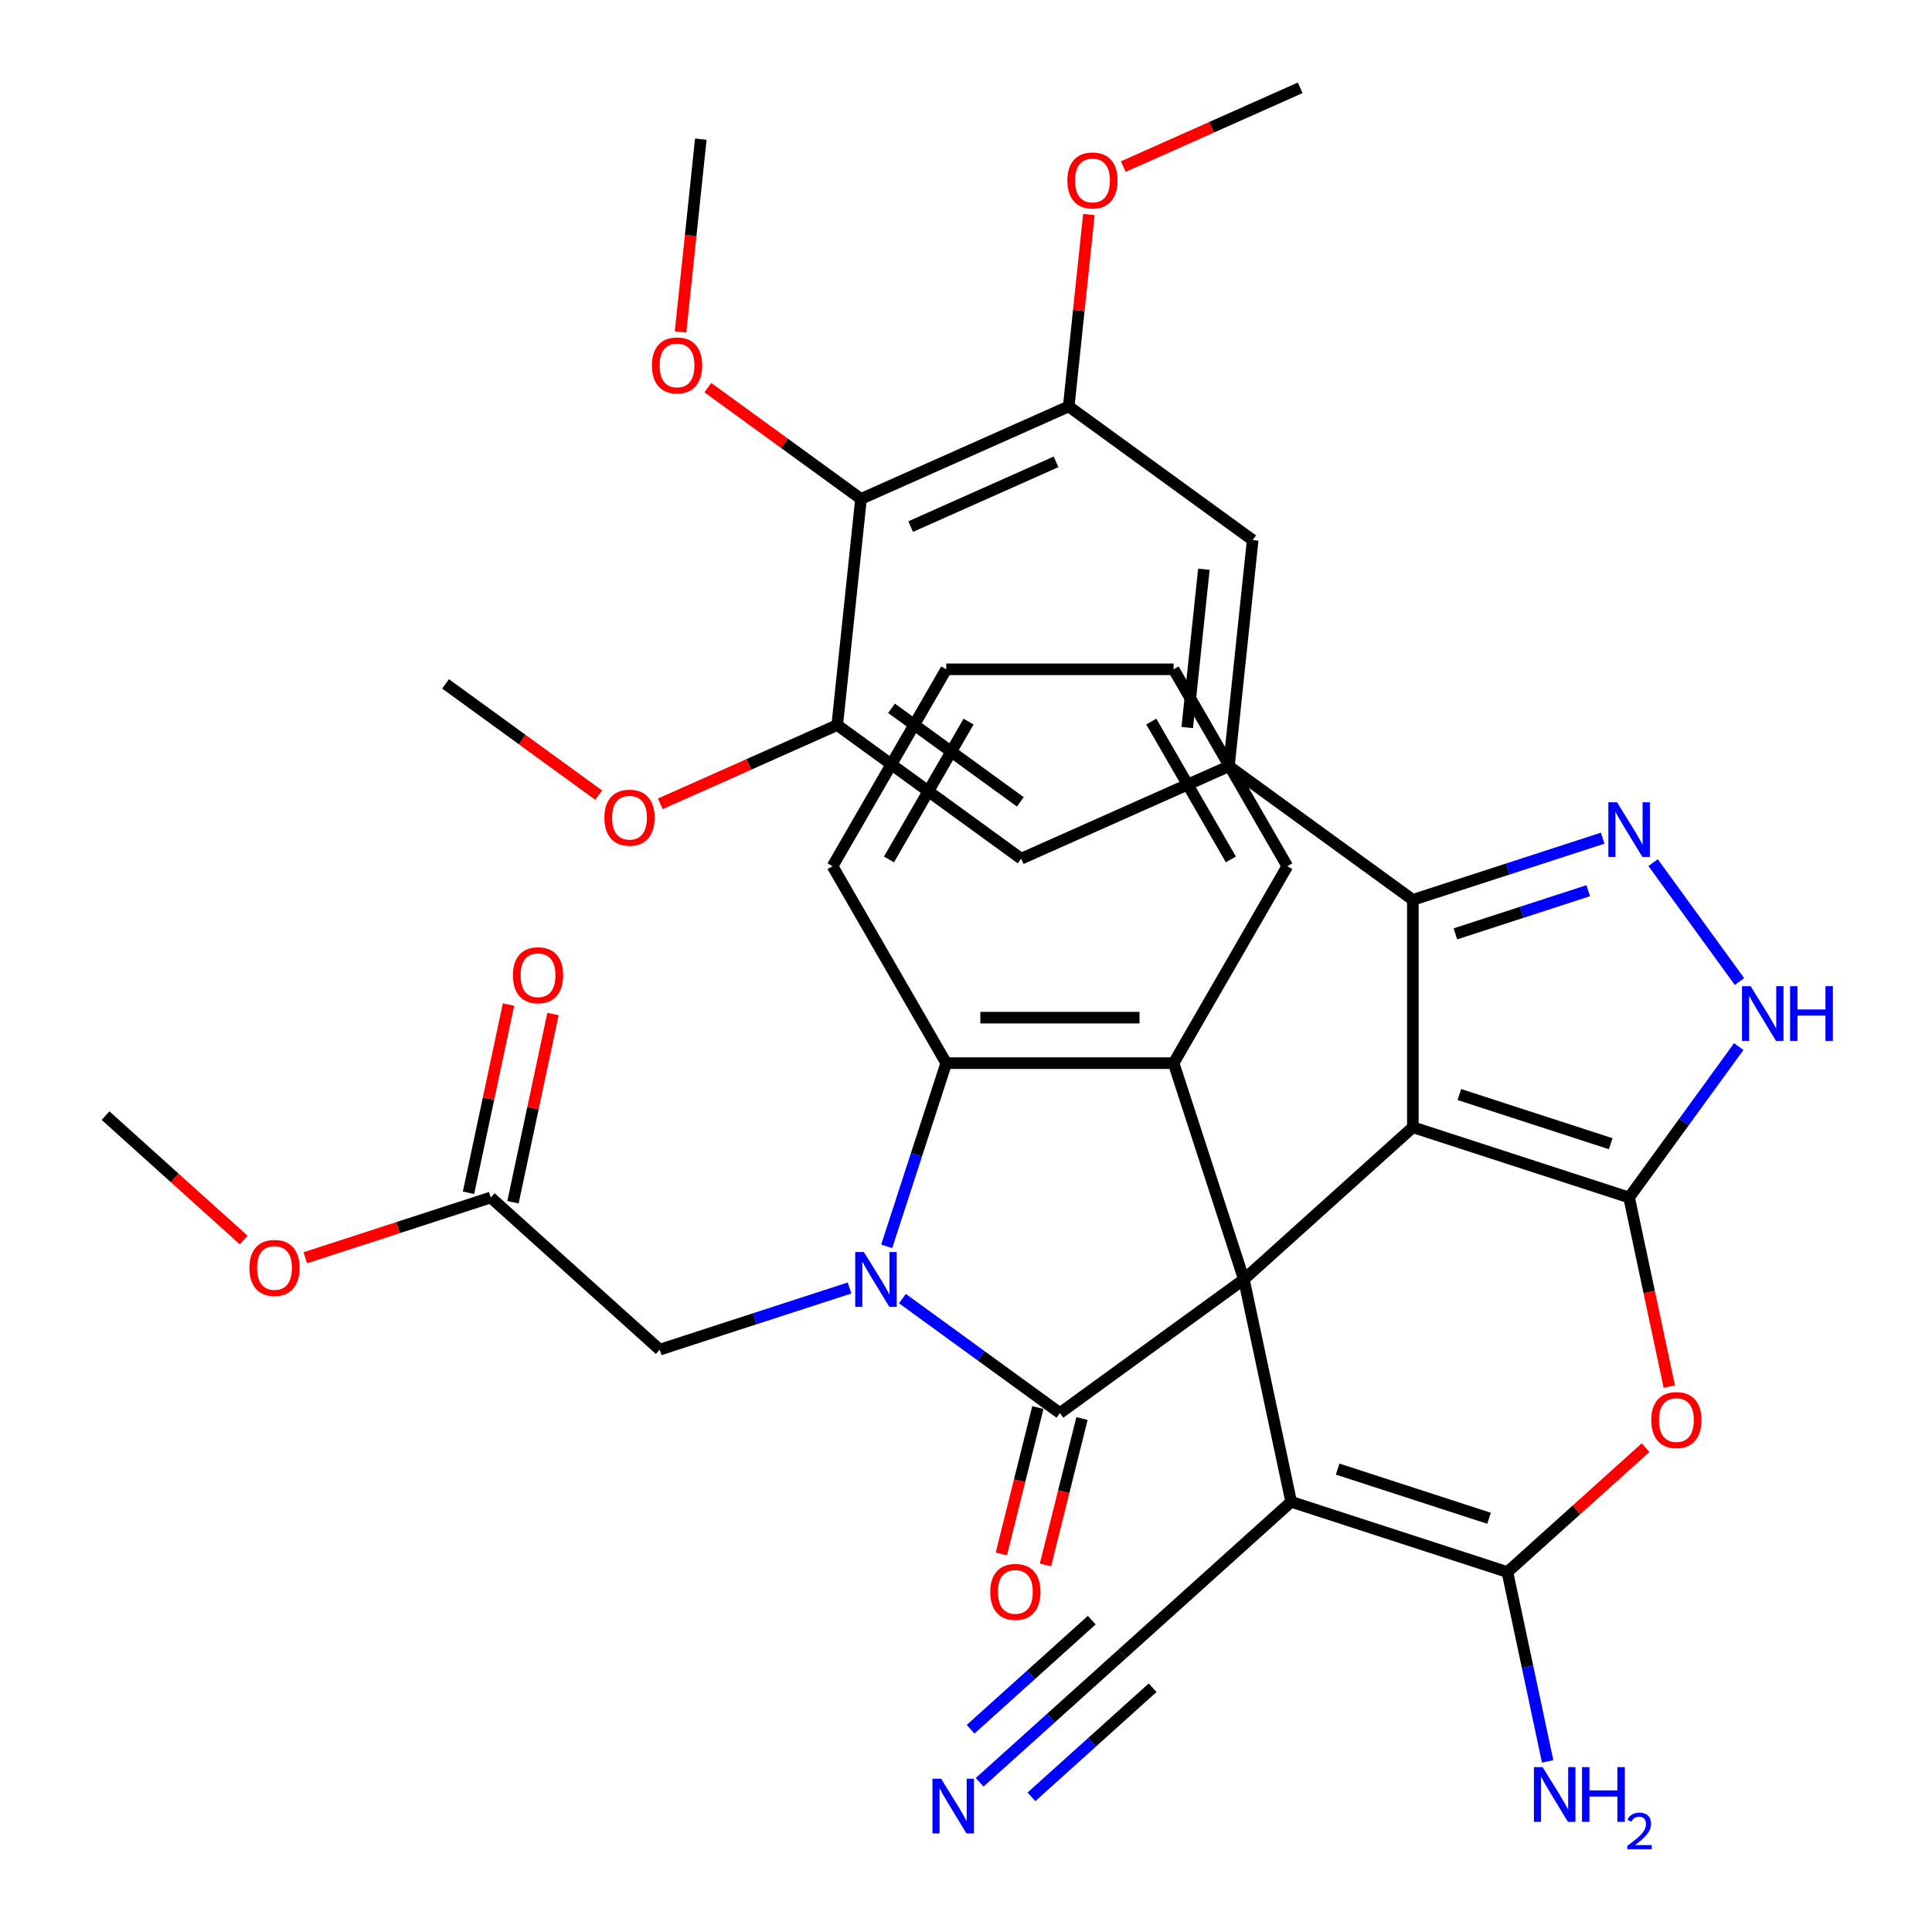 <?xml version='1.0' encoding='iso-8859-1'?>
<svg version='1.1' baseProfile='full'
              xmlns='http://www.w3.org/2000/svg'
                      xmlns:rdkit='http://www.rdkit.org/xml'
                      xmlns:xlink='http://www.w3.org/1999/xlink'
                  xml:space='preserve'
width='1000px' height='1000px' viewBox='0 0 1000 1000'>
<!-- END OF HEADER -->
<rect style='opacity:1.0;fill:#FFFFFF;stroke:none' width='1000' height='1000' x='0' y='0'> </rect>
<path class='bond-0' d='M 643.831,662.21 L 731.292,583.459' style='fill:none;fill-rule:evenodd;stroke:#000000;stroke-width:6px;stroke-linecap:butt;stroke-linejoin:miter;stroke-opacity:1' />
<path class='bond-2' d='M 643.831,662.21 L 548.617,731.386' style='fill:none;fill-rule:evenodd;stroke:#000000;stroke-width:6px;stroke-linecap:butt;stroke-linejoin:miter;stroke-opacity:1' />
<path class='bond-4' d='M 643.831,662.21 L 668.3,777.328' style='fill:none;fill-rule:evenodd;stroke:#000000;stroke-width:6px;stroke-linecap:butt;stroke-linejoin:miter;stroke-opacity:1' />
<path class='bond-9' d='M 643.831,662.21 L 607.462,550.279' style='fill:none;fill-rule:evenodd;stroke:#000000;stroke-width:6px;stroke-linecap:butt;stroke-linejoin:miter;stroke-opacity:1' />
<path class='bond-1' d='M 731.292,583.459 L 843.222,619.828' style='fill:none;fill-rule:evenodd;stroke:#000000;stroke-width:6px;stroke-linecap:butt;stroke-linejoin:miter;stroke-opacity:1' />
<path class='bond-1' d='M 755.355,566.528 L 833.706,591.986' style='fill:none;fill-rule:evenodd;stroke:#000000;stroke-width:6px;stroke-linecap:butt;stroke-linejoin:miter;stroke-opacity:1' />
<path class='bond-5' d='M 731.292,583.459 L 731.292,465.769' style='fill:none;fill-rule:evenodd;stroke:#000000;stroke-width:6px;stroke-linecap:butt;stroke-linejoin:miter;stroke-opacity:1' />
<path class='bond-10' d='M 843.222,619.828 L 871.598,580.772' style='fill:none;fill-rule:evenodd;stroke:#000000;stroke-width:6px;stroke-linecap:butt;stroke-linejoin:miter;stroke-opacity:1' />
<path class='bond-10' d='M 871.598,580.772 L 899.974,541.716' style='fill:none;fill-rule:evenodd;stroke:#0000FF;stroke-width:6px;stroke-linecap:butt;stroke-linejoin:miter;stroke-opacity:1' />
<path class='bond-38' d='M 843.222,619.828 L 853.622,668.756' style='fill:none;fill-rule:evenodd;stroke:#000000;stroke-width:6px;stroke-linecap:butt;stroke-linejoin:miter;stroke-opacity:1' />
<path class='bond-38' d='M 853.622,668.756 L 864.022,717.684' style='fill:none;fill-rule:evenodd;stroke:#FF0000;stroke-width:6px;stroke-linecap:butt;stroke-linejoin:miter;stroke-opacity:1' />
<path class='bond-3' d='M 548.617,731.386 L 507.852,701.768' style='fill:none;fill-rule:evenodd;stroke:#000000;stroke-width:6px;stroke-linecap:butt;stroke-linejoin:miter;stroke-opacity:1' />
<path class='bond-3' d='M 507.852,701.768 L 467.086,672.15' style='fill:none;fill-rule:evenodd;stroke:#0000FF;stroke-width:6px;stroke-linecap:butt;stroke-linejoin:miter;stroke-opacity:1' />
<path class='bond-21' d='M 537.198,728.539 L 527.747,766.435' style='fill:none;fill-rule:evenodd;stroke:#000000;stroke-width:6px;stroke-linecap:butt;stroke-linejoin:miter;stroke-opacity:1' />
<path class='bond-21' d='M 527.747,766.435 L 518.296,804.332' style='fill:none;fill-rule:evenodd;stroke:#FF0000;stroke-width:6px;stroke-linecap:butt;stroke-linejoin:miter;stroke-opacity:1' />
<path class='bond-21' d='M 560.037,734.234 L 550.586,772.131' style='fill:none;fill-rule:evenodd;stroke:#000000;stroke-width:6px;stroke-linecap:butt;stroke-linejoin:miter;stroke-opacity:1' />
<path class='bond-21' d='M 550.586,772.131 L 541.135,810.027' style='fill:none;fill-rule:evenodd;stroke:#FF0000;stroke-width:6px;stroke-linecap:butt;stroke-linejoin:miter;stroke-opacity:1' />
<path class='bond-17' d='M 439.721,666.655 L 390.597,682.617' style='fill:none;fill-rule:evenodd;stroke:#0000FF;stroke-width:6px;stroke-linecap:butt;stroke-linejoin:miter;stroke-opacity:1' />
<path class='bond-17' d='M 390.597,682.617 L 341.473,698.578' style='fill:none;fill-rule:evenodd;stroke:#000000;stroke-width:6px;stroke-linecap:butt;stroke-linejoin:miter;stroke-opacity:1' />
<path class='bond-37' d='M 458.96,645.107 L 474.366,597.693' style='fill:none;fill-rule:evenodd;stroke:#0000FF;stroke-width:6px;stroke-linecap:butt;stroke-linejoin:miter;stroke-opacity:1' />
<path class='bond-37' d='M 474.366,597.693 L 489.772,550.279' style='fill:none;fill-rule:evenodd;stroke:#000000;stroke-width:6px;stroke-linecap:butt;stroke-linejoin:miter;stroke-opacity:1' />
<path class='bond-6' d='M 668.3,777.328 L 780.23,813.697' style='fill:none;fill-rule:evenodd;stroke:#000000;stroke-width:6px;stroke-linecap:butt;stroke-linejoin:miter;stroke-opacity:1' />
<path class='bond-6' d='M 692.363,760.397 L 770.715,785.855' style='fill:none;fill-rule:evenodd;stroke:#000000;stroke-width:6px;stroke-linecap:butt;stroke-linejoin:miter;stroke-opacity:1' />
<path class='bond-14' d='M 668.3,777.328 L 580.839,856.079' style='fill:none;fill-rule:evenodd;stroke:#000000;stroke-width:6px;stroke-linecap:butt;stroke-linejoin:miter;stroke-opacity:1' />
<path class='bond-8' d='M 731.292,465.769 L 780.416,449.807' style='fill:none;fill-rule:evenodd;stroke:#000000;stroke-width:6px;stroke-linecap:butt;stroke-linejoin:miter;stroke-opacity:1' />
<path class='bond-8' d='M 780.416,449.807 L 829.54,433.846' style='fill:none;fill-rule:evenodd;stroke:#0000FF;stroke-width:6px;stroke-linecap:butt;stroke-linejoin:miter;stroke-opacity:1' />
<path class='bond-8' d='M 753.303,483.366 L 787.69,472.193' style='fill:none;fill-rule:evenodd;stroke:#000000;stroke-width:6px;stroke-linecap:butt;stroke-linejoin:miter;stroke-opacity:1' />
<path class='bond-8' d='M 787.69,472.193 L 822.076,461.02' style='fill:none;fill-rule:evenodd;stroke:#0000FF;stroke-width:6px;stroke-linecap:butt;stroke-linejoin:miter;stroke-opacity:1' />
<path class='bond-12' d='M 731.292,465.769 L 636.078,396.592' style='fill:none;fill-rule:evenodd;stroke:#000000;stroke-width:6px;stroke-linecap:butt;stroke-linejoin:miter;stroke-opacity:1' />
<path class='bond-7' d='M 780.23,813.697 L 815.99,781.499' style='fill:none;fill-rule:evenodd;stroke:#000000;stroke-width:6px;stroke-linecap:butt;stroke-linejoin:miter;stroke-opacity:1' />
<path class='bond-7' d='M 815.99,781.499 L 851.749,749.301' style='fill:none;fill-rule:evenodd;stroke:#FF0000;stroke-width:6px;stroke-linecap:butt;stroke-linejoin:miter;stroke-opacity:1' />
<path class='bond-23' d='M 780.23,813.697 L 790.647,862.705' style='fill:none;fill-rule:evenodd;stroke:#000000;stroke-width:6px;stroke-linecap:butt;stroke-linejoin:miter;stroke-opacity:1' />
<path class='bond-23' d='M 790.647,862.705 L 801.064,911.713' style='fill:none;fill-rule:evenodd;stroke:#0000FF;stroke-width:6px;stroke-linecap:butt;stroke-linejoin:miter;stroke-opacity:1' />
<path class='bond-39' d='M 855.648,446.503 L 900.357,508.04' style='fill:none;fill-rule:evenodd;stroke:#0000FF;stroke-width:6px;stroke-linecap:butt;stroke-linejoin:miter;stroke-opacity:1' />
<path class='bond-11' d='M 607.462,550.279 L 489.772,550.279' style='fill:none;fill-rule:evenodd;stroke:#000000;stroke-width:6px;stroke-linecap:butt;stroke-linejoin:miter;stroke-opacity:1' />
<path class='bond-11' d='M 589.809,526.741 L 507.426,526.741' style='fill:none;fill-rule:evenodd;stroke:#000000;stroke-width:6px;stroke-linecap:butt;stroke-linejoin:miter;stroke-opacity:1' />
<path class='bond-28' d='M 607.462,550.279 L 666.308,448.356' style='fill:none;fill-rule:evenodd;stroke:#000000;stroke-width:6px;stroke-linecap:butt;stroke-linejoin:miter;stroke-opacity:1' />
<path class='bond-30' d='M 489.772,550.279 L 430.927,448.356' style='fill:none;fill-rule:evenodd;stroke:#000000;stroke-width:6px;stroke-linecap:butt;stroke-linejoin:miter;stroke-opacity:1' />
<path class='bond-18' d='M 636.078,396.592 L 528.563,444.461' style='fill:none;fill-rule:evenodd;stroke:#000000;stroke-width:6px;stroke-linecap:butt;stroke-linejoin:miter;stroke-opacity:1' />
<path class='bond-19' d='M 636.078,396.592 L 648.38,279.546' style='fill:none;fill-rule:evenodd;stroke:#000000;stroke-width:6px;stroke-linecap:butt;stroke-linejoin:miter;stroke-opacity:1' />
<path class='bond-19' d='M 614.514,376.575 L 623.126,294.643' style='fill:none;fill-rule:evenodd;stroke:#000000;stroke-width:6px;stroke-linecap:butt;stroke-linejoin:miter;stroke-opacity:1' />
<path class='bond-13' d='M 445.651,258.238 L 553.167,210.369' style='fill:none;fill-rule:evenodd;stroke:#000000;stroke-width:6px;stroke-linecap:butt;stroke-linejoin:miter;stroke-opacity:1' />
<path class='bond-13' d='M 471.352,272.561 L 546.613,239.053' style='fill:none;fill-rule:evenodd;stroke:#000000;stroke-width:6px;stroke-linecap:butt;stroke-linejoin:miter;stroke-opacity:1' />
<path class='bond-25' d='M 445.651,258.238 L 406.015,229.441' style='fill:none;fill-rule:evenodd;stroke:#000000;stroke-width:6px;stroke-linecap:butt;stroke-linejoin:miter;stroke-opacity:1' />
<path class='bond-25' d='M 406.015,229.441 L 366.38,200.644' style='fill:none;fill-rule:evenodd;stroke:#FF0000;stroke-width:6px;stroke-linecap:butt;stroke-linejoin:miter;stroke-opacity:1' />
<path class='bond-41' d='M 445.651,258.238 L 433.349,375.284' style='fill:none;fill-rule:evenodd;stroke:#000000;stroke-width:6px;stroke-linecap:butt;stroke-linejoin:miter;stroke-opacity:1' />
<path class='bond-20' d='M 580.839,856.079 L 543.95,889.294' style='fill:none;fill-rule:evenodd;stroke:#000000;stroke-width:6px;stroke-linecap:butt;stroke-linejoin:miter;stroke-opacity:1' />
<path class='bond-20' d='M 543.95,889.294 L 507.06,922.509' style='fill:none;fill-rule:evenodd;stroke:#0000FF;stroke-width:6px;stroke-linecap:butt;stroke-linejoin:miter;stroke-opacity:1' />
<path class='bond-20' d='M 565.089,838.586 L 533.733,866.819' style='fill:none;fill-rule:evenodd;stroke:#000000;stroke-width:6px;stroke-linecap:butt;stroke-linejoin:miter;stroke-opacity:1' />
<path class='bond-20' d='M 533.733,866.819 L 502.377,895.053' style='fill:none;fill-rule:evenodd;stroke:#0000FF;stroke-width:6px;stroke-linecap:butt;stroke-linejoin:miter;stroke-opacity:1' />
<path class='bond-20' d='M 596.589,873.571 L 565.233,901.804' style='fill:none;fill-rule:evenodd;stroke:#000000;stroke-width:6px;stroke-linecap:butt;stroke-linejoin:miter;stroke-opacity:1' />
<path class='bond-20' d='M 565.233,901.804 L 533.877,930.037' style='fill:none;fill-rule:evenodd;stroke:#0000FF;stroke-width:6px;stroke-linecap:butt;stroke-linejoin:miter;stroke-opacity:1' />
<path class='bond-15' d='M 553.167,210.369 L 648.38,279.546' style='fill:none;fill-rule:evenodd;stroke:#000000;stroke-width:6px;stroke-linecap:butt;stroke-linejoin:miter;stroke-opacity:1' />
<path class='bond-26' d='M 553.167,210.369 L 558.387,160.698' style='fill:none;fill-rule:evenodd;stroke:#000000;stroke-width:6px;stroke-linecap:butt;stroke-linejoin:miter;stroke-opacity:1' />
<path class='bond-26' d='M 558.387,160.698 L 563.608,111.026' style='fill:none;fill-rule:evenodd;stroke:#FF0000;stroke-width:6px;stroke-linecap:butt;stroke-linejoin:miter;stroke-opacity:1' />
<path class='bond-16' d='M 433.349,375.284 L 528.563,444.461' style='fill:none;fill-rule:evenodd;stroke:#000000;stroke-width:6px;stroke-linecap:butt;stroke-linejoin:miter;stroke-opacity:1' />
<path class='bond-16' d='M 461.466,366.618 L 528.116,415.042' style='fill:none;fill-rule:evenodd;stroke:#000000;stroke-width:6px;stroke-linecap:butt;stroke-linejoin:miter;stroke-opacity:1' />
<path class='bond-27' d='M 433.349,375.284 L 387.562,395.67' style='fill:none;fill-rule:evenodd;stroke:#000000;stroke-width:6px;stroke-linecap:butt;stroke-linejoin:miter;stroke-opacity:1' />
<path class='bond-27' d='M 387.562,395.67 L 341.776,416.055' style='fill:none;fill-rule:evenodd;stroke:#FF0000;stroke-width:6px;stroke-linecap:butt;stroke-linejoin:miter;stroke-opacity:1' />
<path class='bond-22' d='M 341.473,698.578 L 254.012,619.828' style='fill:none;fill-rule:evenodd;stroke:#000000;stroke-width:6px;stroke-linecap:butt;stroke-linejoin:miter;stroke-opacity:1' />
<path class='bond-24' d='M 265.524,622.275 L 275.877,573.566' style='fill:none;fill-rule:evenodd;stroke:#000000;stroke-width:6px;stroke-linecap:butt;stroke-linejoin:miter;stroke-opacity:1' />
<path class='bond-24' d='M 275.877,573.566 L 286.23,524.858' style='fill:none;fill-rule:evenodd;stroke:#FF0000;stroke-width:6px;stroke-linecap:butt;stroke-linejoin:miter;stroke-opacity:1' />
<path class='bond-24' d='M 242.5,617.381 L 252.853,568.672' style='fill:none;fill-rule:evenodd;stroke:#000000;stroke-width:6px;stroke-linecap:butt;stroke-linejoin:miter;stroke-opacity:1' />
<path class='bond-24' d='M 252.853,568.672 L 263.207,519.964' style='fill:none;fill-rule:evenodd;stroke:#FF0000;stroke-width:6px;stroke-linecap:butt;stroke-linejoin:miter;stroke-opacity:1' />
<path class='bond-29' d='M 254.012,619.828 L 206.018,635.422' style='fill:none;fill-rule:evenodd;stroke:#000000;stroke-width:6px;stroke-linecap:butt;stroke-linejoin:miter;stroke-opacity:1' />
<path class='bond-29' d='M 206.018,635.422 L 158.024,651.016' style='fill:none;fill-rule:evenodd;stroke:#FF0000;stroke-width:6px;stroke-linecap:butt;stroke-linejoin:miter;stroke-opacity:1' />
<path class='bond-31' d='M 352.252,171.799 L 357.496,121.908' style='fill:none;fill-rule:evenodd;stroke:#FF0000;stroke-width:6px;stroke-linecap:butt;stroke-linejoin:miter;stroke-opacity:1' />
<path class='bond-31' d='M 357.496,121.908 L 362.739,72.016' style='fill:none;fill-rule:evenodd;stroke:#000000;stroke-width:6px;stroke-linecap:butt;stroke-linejoin:miter;stroke-opacity:1' />
<path class='bond-32' d='M 581.411,86.226 L 627.198,65.84' style='fill:none;fill-rule:evenodd;stroke:#FF0000;stroke-width:6px;stroke-linecap:butt;stroke-linejoin:miter;stroke-opacity:1' />
<path class='bond-32' d='M 627.198,65.84 L 672.984,45.455' style='fill:none;fill-rule:evenodd;stroke:#000000;stroke-width:6px;stroke-linecap:butt;stroke-linejoin:miter;stroke-opacity:1' />
<path class='bond-33' d='M 309.891,411.571 L 270.255,382.774' style='fill:none;fill-rule:evenodd;stroke:#FF0000;stroke-width:6px;stroke-linecap:butt;stroke-linejoin:miter;stroke-opacity:1' />
<path class='bond-33' d='M 270.255,382.774 L 230.62,353.977' style='fill:none;fill-rule:evenodd;stroke:#000000;stroke-width:6px;stroke-linecap:butt;stroke-linejoin:miter;stroke-opacity:1' />
<path class='bond-35' d='M 666.308,448.356 L 607.462,346.433' style='fill:none;fill-rule:evenodd;stroke:#000000;stroke-width:6px;stroke-linecap:butt;stroke-linejoin:miter;stroke-opacity:1' />
<path class='bond-35' d='M 637.096,444.837 L 595.905,373.491' style='fill:none;fill-rule:evenodd;stroke:#000000;stroke-width:6px;stroke-linecap:butt;stroke-linejoin:miter;stroke-opacity:1' />
<path class='bond-34' d='M 126.14,641.842 L 90.38,609.644' style='fill:none;fill-rule:evenodd;stroke:#FF0000;stroke-width:6px;stroke-linecap:butt;stroke-linejoin:miter;stroke-opacity:1' />
<path class='bond-34' d='M 90.38,609.644 L 54.621,577.446' style='fill:none;fill-rule:evenodd;stroke:#000000;stroke-width:6px;stroke-linecap:butt;stroke-linejoin:miter;stroke-opacity:1' />
<path class='bond-40' d='M 430.927,448.356 L 489.772,346.433' style='fill:none;fill-rule:evenodd;stroke:#000000;stroke-width:6px;stroke-linecap:butt;stroke-linejoin:miter;stroke-opacity:1' />
<path class='bond-40' d='M 460.138,444.837 L 501.33,373.491' style='fill:none;fill-rule:evenodd;stroke:#000000;stroke-width:6px;stroke-linecap:butt;stroke-linejoin:miter;stroke-opacity:1' />
<path class='bond-36' d='M 607.462,346.433 L 489.772,346.433' style='fill:none;fill-rule:evenodd;stroke:#000000;stroke-width:6px;stroke-linecap:butt;stroke-linejoin:miter;stroke-opacity:1' />
<path  class='atom-4' d='M 447.144 648.05
L 456.424 663.05
Q 457.344 664.53, 458.824 667.21
Q 460.304 669.89, 460.384 670.05
L 460.384 648.05
L 464.144 648.05
L 464.144 676.37
L 460.264 676.37
L 450.304 659.97
Q 449.144 658.05, 447.904 655.85
Q 446.704 653.65, 446.344 652.97
L 446.344 676.37
L 442.664 676.37
L 442.664 648.05
L 447.144 648.05
' fill='#0000FF'/>
<path  class='atom-8' d='M 854.692 735.026
Q 854.692 728.226, 858.052 724.426
Q 861.412 720.626, 867.692 720.626
Q 873.972 720.626, 877.332 724.426
Q 880.692 728.226, 880.692 735.026
Q 880.692 741.906, 877.292 745.826
Q 873.892 749.706, 867.692 749.706
Q 861.452 749.706, 858.052 745.826
Q 854.692 741.946, 854.692 735.026
M 867.692 746.506
Q 872.012 746.506, 874.332 743.626
Q 876.692 740.706, 876.692 735.026
Q 876.692 729.466, 874.332 726.666
Q 872.012 723.826, 867.692 723.826
Q 863.372 723.826, 861.012 726.626
Q 858.692 729.426, 858.692 735.026
Q 858.692 740.746, 861.012 743.626
Q 863.372 746.506, 867.692 746.506
' fill='#FF0000'/>
<path  class='atom-9' d='M 836.962 415.24
L 846.242 430.24
Q 847.162 431.72, 848.642 434.4
Q 850.122 437.08, 850.202 437.24
L 850.202 415.24
L 853.962 415.24
L 853.962 443.56
L 850.082 443.56
L 840.122 427.16
Q 838.962 425.24, 837.722 423.04
Q 836.522 420.84, 836.162 420.16
L 836.162 443.56
L 832.482 443.56
L 832.482 415.24
L 836.962 415.24
' fill='#0000FF'/>
<path  class='atom-11' d='M 906.139 510.454
L 915.419 525.454
Q 916.339 526.934, 917.819 529.614
Q 919.299 532.294, 919.379 532.454
L 919.379 510.454
L 923.139 510.454
L 923.139 538.774
L 919.259 538.774
L 909.299 522.374
Q 908.139 520.454, 906.899 518.254
Q 905.699 516.054, 905.339 515.374
L 905.339 538.774
L 901.659 538.774
L 901.659 510.454
L 906.139 510.454
' fill='#0000FF'/>
<path  class='atom-11' d='M 926.539 510.454
L 930.379 510.454
L 930.379 522.494
L 944.859 522.494
L 944.859 510.454
L 948.699 510.454
L 948.699 538.774
L 944.859 538.774
L 944.859 525.694
L 930.379 525.694
L 930.379 538.774
L 926.539 538.774
L 926.539 510.454
' fill='#0000FF'/>
<path  class='atom-21' d='M 487.118 920.669
L 496.398 935.669
Q 497.318 937.149, 498.798 939.829
Q 500.278 942.509, 500.358 942.669
L 500.358 920.669
L 504.118 920.669
L 504.118 948.989
L 500.238 948.989
L 490.278 932.589
Q 489.118 930.669, 487.878 928.469
Q 486.678 926.269, 486.318 925.589
L 486.318 948.989
L 482.638 948.989
L 482.638 920.669
L 487.118 920.669
' fill='#0000FF'/>
<path  class='atom-22' d='M 512.55 823.963
Q 512.55 817.163, 515.91 813.363
Q 519.27 809.563, 525.55 809.563
Q 531.83 809.563, 535.19 813.363
Q 538.55 817.163, 538.55 823.963
Q 538.55 830.843, 535.15 834.763
Q 531.75 838.643, 525.55 838.643
Q 519.31 838.643, 515.91 834.763
Q 512.55 830.883, 512.55 823.963
M 525.55 835.443
Q 529.87 835.443, 532.19 832.563
Q 534.55 829.643, 534.55 823.963
Q 534.55 818.403, 532.19 815.603
Q 529.87 812.763, 525.55 812.763
Q 521.23 812.763, 518.87 815.563
Q 516.55 818.363, 516.55 823.963
Q 516.55 829.683, 518.87 832.563
Q 521.23 835.443, 525.55 835.443
' fill='#FF0000'/>
<path  class='atom-24' d='M 798.44 914.655
L 807.72 929.655
Q 808.64 931.135, 810.12 933.815
Q 811.6 936.495, 811.68 936.655
L 811.68 914.655
L 815.44 914.655
L 815.44 942.975
L 811.56 942.975
L 801.6 926.575
Q 800.44 924.655, 799.2 922.455
Q 798 920.255, 797.64 919.575
L 797.64 942.975
L 793.96 942.975
L 793.96 914.655
L 798.44 914.655
' fill='#0000FF'/>
<path  class='atom-24' d='M 818.84 914.655
L 822.68 914.655
L 822.68 926.695
L 837.16 926.695
L 837.16 914.655
L 841 914.655
L 841 942.975
L 837.16 942.975
L 837.16 929.895
L 822.68 929.895
L 822.68 942.975
L 818.84 942.975
L 818.84 914.655
' fill='#0000FF'/>
<path  class='atom-24' d='M 842.372 941.982
Q 843.059 940.213, 844.696 939.236
Q 846.332 938.233, 848.603 938.233
Q 851.428 938.233, 853.012 939.764
Q 854.596 941.295, 854.596 944.015
Q 854.596 946.787, 852.536 949.374
Q 850.504 951.961, 846.28 955.023
L 854.912 955.023
L 854.912 957.135
L 842.32 957.135
L 842.32 955.367
Q 845.804 952.885, 847.864 951.037
Q 849.949 949.189, 850.952 947.526
Q 851.956 945.863, 851.956 944.147
Q 851.956 942.351, 851.058 941.348
Q 850.16 940.345, 848.603 940.345
Q 847.098 940.345, 846.095 940.952
Q 845.092 941.559, 844.379 942.906
L 842.372 941.982
' fill='#0000FF'/>
<path  class='atom-25' d='M 265.481 504.789
Q 265.481 497.989, 268.841 494.189
Q 272.201 490.389, 278.481 490.389
Q 284.761 490.389, 288.121 494.189
Q 291.481 497.989, 291.481 504.789
Q 291.481 511.669, 288.081 515.589
Q 284.681 519.469, 278.481 519.469
Q 272.241 519.469, 268.841 515.589
Q 265.481 511.709, 265.481 504.789
M 278.481 516.269
Q 282.801 516.269, 285.121 513.389
Q 287.481 510.469, 287.481 504.789
Q 287.481 499.229, 285.121 496.429
Q 282.801 493.589, 278.481 493.589
Q 274.161 493.589, 271.801 496.389
Q 269.481 499.189, 269.481 504.789
Q 269.481 510.509, 271.801 513.389
Q 274.161 516.269, 278.481 516.269
' fill='#FF0000'/>
<path  class='atom-26' d='M 337.437 189.142
Q 337.437 182.342, 340.797 178.542
Q 344.157 174.742, 350.437 174.742
Q 356.717 174.742, 360.077 178.542
Q 363.437 182.342, 363.437 189.142
Q 363.437 196.022, 360.037 199.942
Q 356.637 203.822, 350.437 203.822
Q 344.197 203.822, 340.797 199.942
Q 337.437 196.062, 337.437 189.142
M 350.437 200.622
Q 354.757 200.622, 357.077 197.742
Q 359.437 194.822, 359.437 189.142
Q 359.437 183.582, 357.077 180.782
Q 354.757 177.942, 350.437 177.942
Q 346.117 177.942, 343.757 180.742
Q 341.437 183.542, 341.437 189.142
Q 341.437 194.862, 343.757 197.742
Q 346.117 200.622, 350.437 200.622
' fill='#FF0000'/>
<path  class='atom-27' d='M 552.469 93.404
Q 552.469 86.604, 555.829 82.804
Q 559.189 79.004, 565.469 79.004
Q 571.749 79.004, 575.109 82.804
Q 578.469 86.604, 578.469 93.404
Q 578.469 100.284, 575.069 104.204
Q 571.669 108.084, 565.469 108.084
Q 559.229 108.084, 555.829 104.204
Q 552.469 100.324, 552.469 93.404
M 565.469 104.884
Q 569.789 104.884, 572.109 102.004
Q 574.469 99.084, 574.469 93.404
Q 574.469 87.844, 572.109 85.044
Q 569.789 82.204, 565.469 82.204
Q 561.149 82.204, 558.789 85.004
Q 556.469 87.804, 556.469 93.404
Q 556.469 99.124, 558.789 102.004
Q 561.149 104.884, 565.469 104.884
' fill='#FF0000'/>
<path  class='atom-28' d='M 312.833 423.233
Q 312.833 416.433, 316.193 412.633
Q 319.553 408.833, 325.833 408.833
Q 332.113 408.833, 335.473 412.633
Q 338.833 416.433, 338.833 423.233
Q 338.833 430.113, 335.433 434.033
Q 332.033 437.913, 325.833 437.913
Q 319.593 437.913, 316.193 434.033
Q 312.833 430.153, 312.833 423.233
M 325.833 434.713
Q 330.153 434.713, 332.473 431.833
Q 334.833 428.913, 334.833 423.233
Q 334.833 417.673, 332.473 414.873
Q 330.153 412.033, 325.833 412.033
Q 321.513 412.033, 319.153 414.833
Q 316.833 417.633, 316.833 423.233
Q 316.833 428.953, 319.153 431.833
Q 321.513 434.713, 325.833 434.713
' fill='#FF0000'/>
<path  class='atom-30' d='M 129.082 656.276
Q 129.082 649.476, 132.442 645.676
Q 135.802 641.876, 142.082 641.876
Q 148.362 641.876, 151.722 645.676
Q 155.082 649.476, 155.082 656.276
Q 155.082 663.156, 151.682 667.076
Q 148.282 670.956, 142.082 670.956
Q 135.842 670.956, 132.442 667.076
Q 129.082 663.196, 129.082 656.276
M 142.082 667.756
Q 146.402 667.756, 148.722 664.876
Q 151.082 661.956, 151.082 656.276
Q 151.082 650.716, 148.722 647.916
Q 146.402 645.076, 142.082 645.076
Q 137.762 645.076, 135.402 647.876
Q 133.082 650.676, 133.082 656.276
Q 133.082 661.996, 135.402 664.876
Q 137.762 667.756, 142.082 667.756
' fill='#FF0000'/>
</svg>
